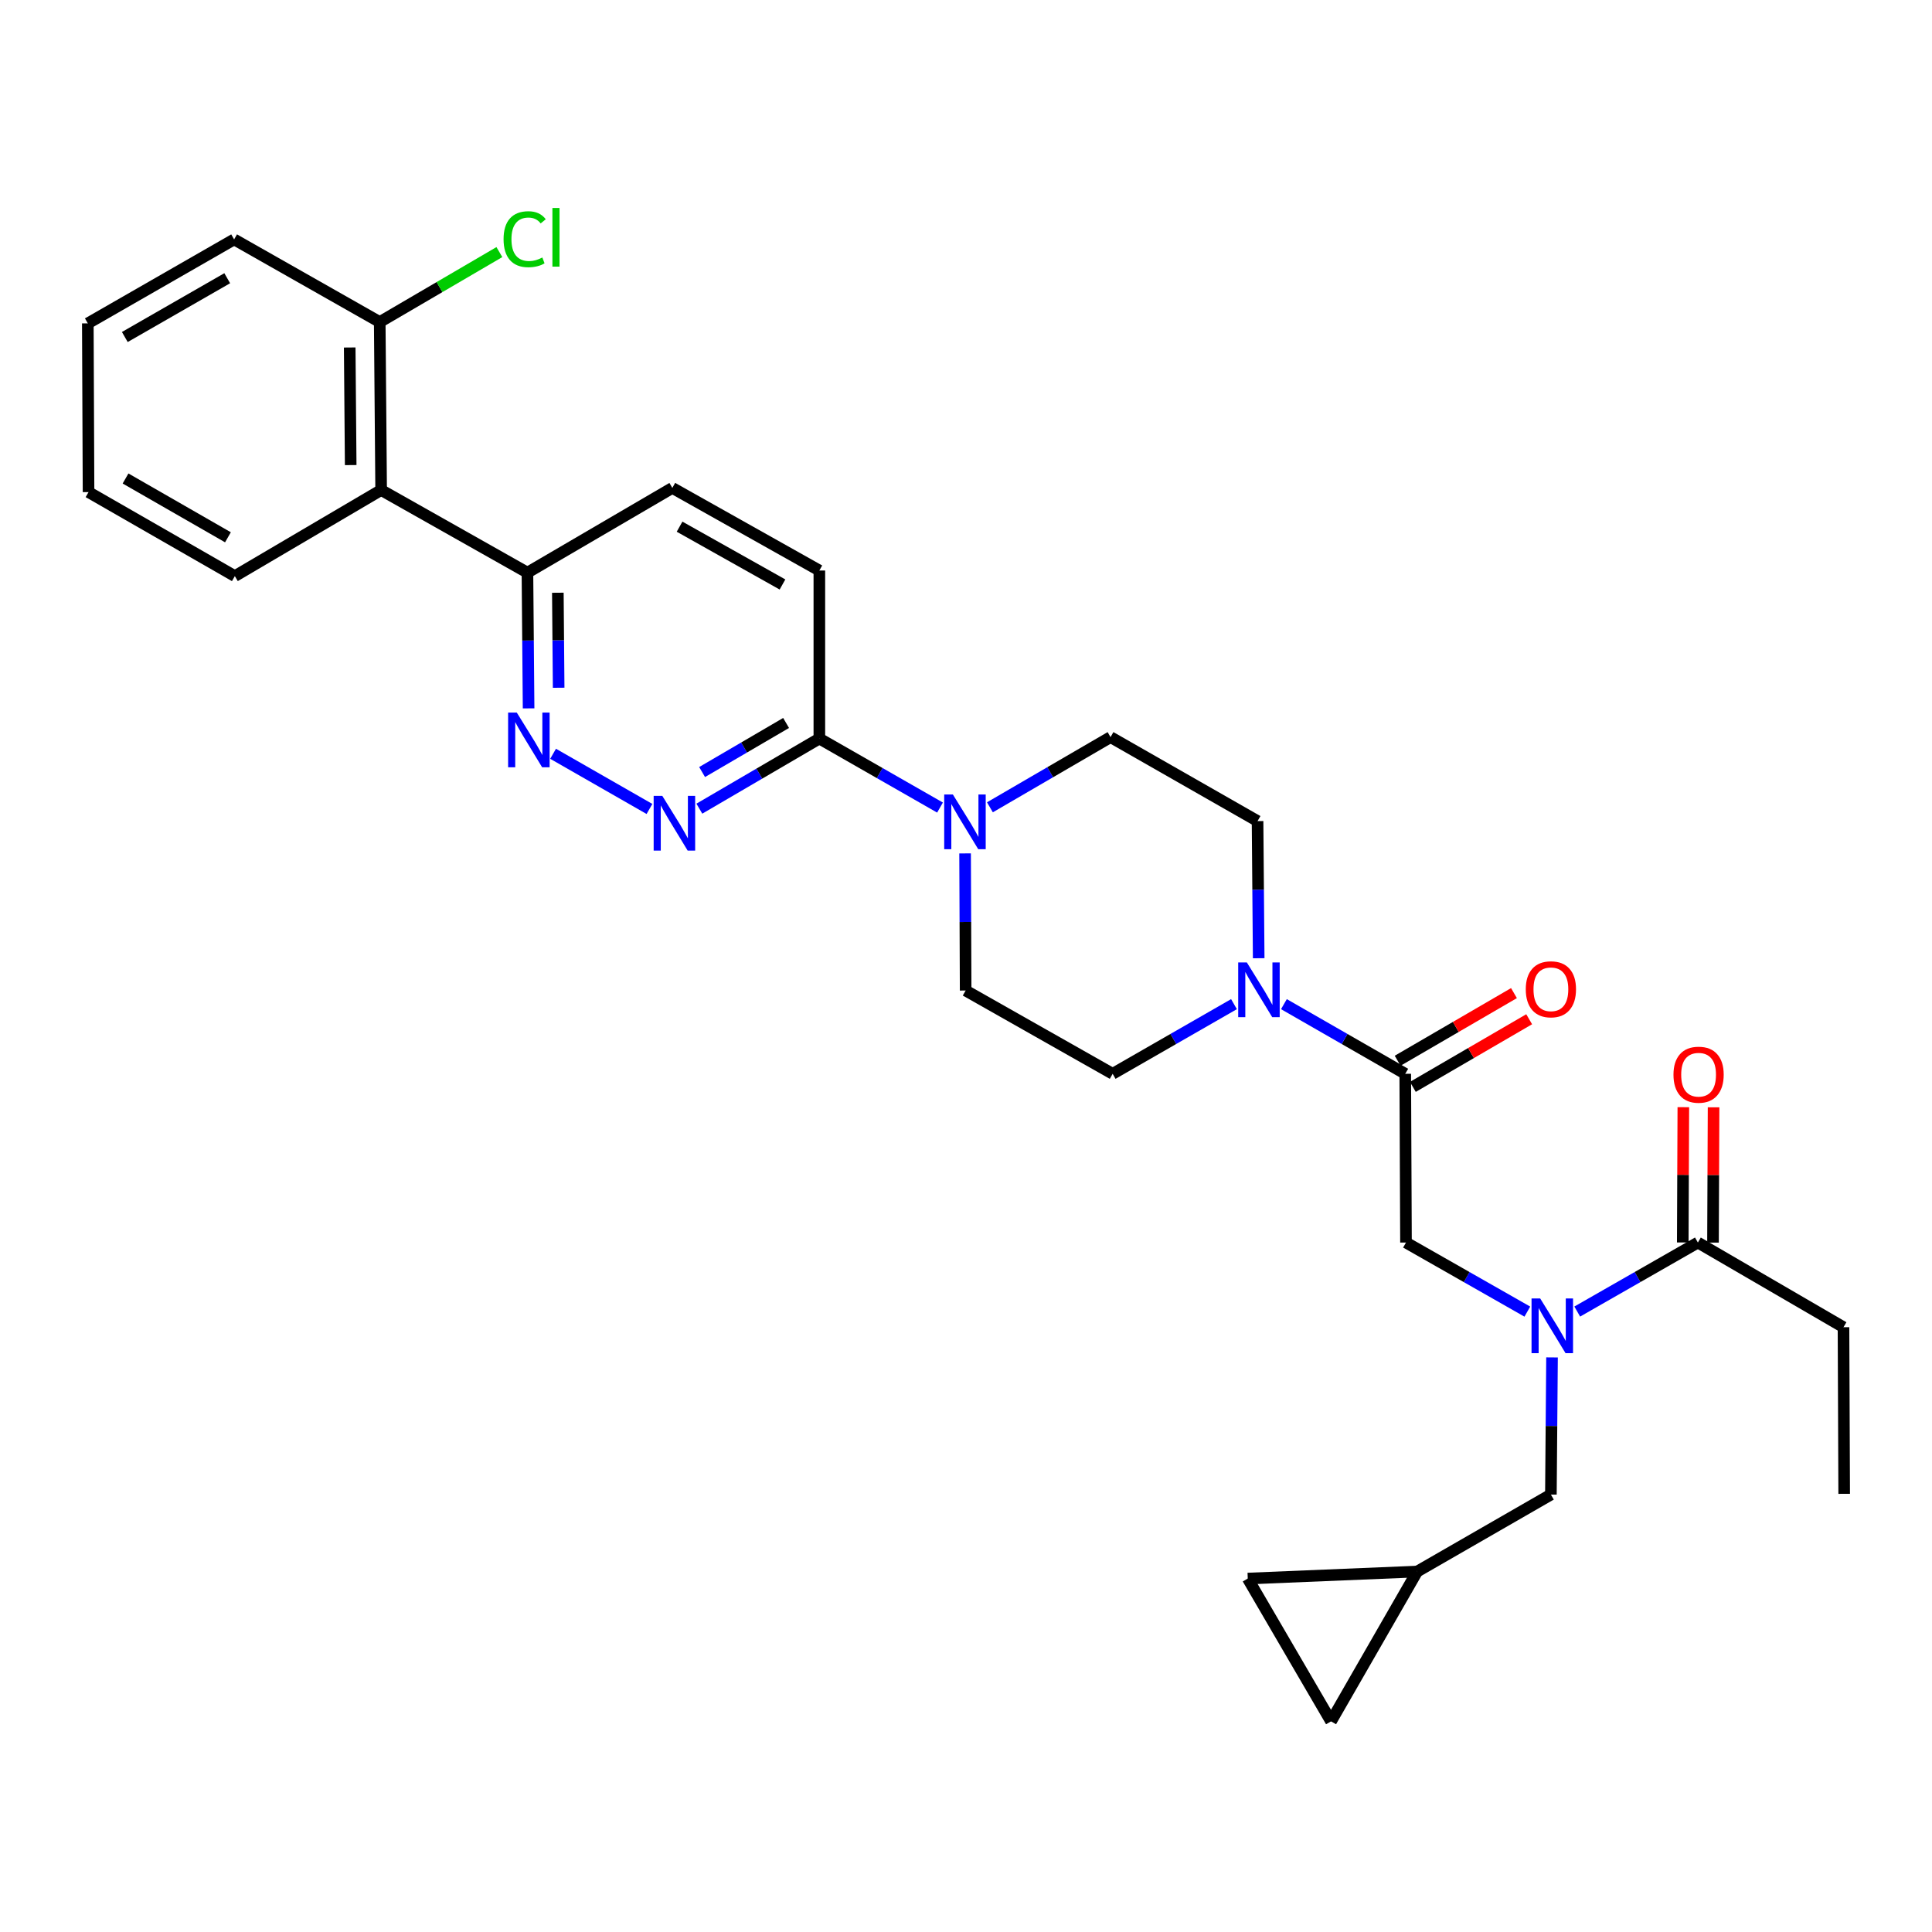 <?xml version='1.0' encoding='iso-8859-1'?>
<svg version='1.1' baseProfile='full'
              xmlns='http://www.w3.org/2000/svg'
                      xmlns:rdkit='http://www.rdkit.org/xml'
                      xmlns:xlink='http://www.w3.org/1999/xlink'
                  xml:space='preserve'
width='1000px' height='1000px' viewBox='0 0 1000 1000'>
<!-- END OF HEADER -->
<rect style='opacity:1.0;fill:#FFFFFF;stroke:none' width='1000' height='1000' x='0' y='0'> </rect>
<path class='bond-0' d='M 727.355,555.803 L 695.955,537.774' style='fill:none;fill-rule:evenodd;stroke:#000000;stroke-width:6px;stroke-linecap:butt;stroke-linejoin:miter;stroke-opacity:1' />
<path class='bond-0' d='M 695.955,537.774 L 664.554,519.745' style='fill:none;fill-rule:evenodd;stroke:#0000FF;stroke-width:6px;stroke-linecap:butt;stroke-linejoin:miter;stroke-opacity:1' />
<path class='bond-7' d='M 727.355,555.803 L 727.738,643.134' style='fill:none;fill-rule:evenodd;stroke:#000000;stroke-width:6px;stroke-linecap:butt;stroke-linejoin:miter;stroke-opacity:1' />
<path class='bond-18' d='M 731.289,562.568 L 761.391,545.064' style='fill:none;fill-rule:evenodd;stroke:#000000;stroke-width:6px;stroke-linecap:butt;stroke-linejoin:miter;stroke-opacity:1' />
<path class='bond-18' d='M 761.391,545.064 L 791.494,527.56' style='fill:none;fill-rule:evenodd;stroke:#FF0000;stroke-width:6px;stroke-linecap:butt;stroke-linejoin:miter;stroke-opacity:1' />
<path class='bond-18' d='M 723.422,549.039 L 753.525,531.535' style='fill:none;fill-rule:evenodd;stroke:#000000;stroke-width:6px;stroke-linecap:butt;stroke-linejoin:miter;stroke-opacity:1' />
<path class='bond-18' d='M 753.525,531.535 L 783.627,514.031' style='fill:none;fill-rule:evenodd;stroke:#FF0000;stroke-width:6px;stroke-linecap:butt;stroke-linejoin:miter;stroke-opacity:1' />
<path class='bond-14' d='M 651.496,495.982 L 651.203,460.488' style='fill:none;fill-rule:evenodd;stroke:#0000FF;stroke-width:6px;stroke-linecap:butt;stroke-linejoin:miter;stroke-opacity:1' />
<path class='bond-14' d='M 651.203,460.488 L 650.909,424.994' style='fill:none;fill-rule:evenodd;stroke:#000000;stroke-width:6px;stroke-linecap:butt;stroke-linejoin:miter;stroke-opacity:1' />
<path class='bond-15' d='M 638.708,519.745 L 607.307,537.774' style='fill:none;fill-rule:evenodd;stroke:#0000FF;stroke-width:6px;stroke-linecap:butt;stroke-linejoin:miter;stroke-opacity:1' />
<path class='bond-15' d='M 607.307,537.774 L 575.907,555.803' style='fill:none;fill-rule:evenodd;stroke:#000000;stroke-width:6px;stroke-linecap:butt;stroke-linejoin:miter;stroke-opacity:1' />
<path class='bond-1' d='M 361.985,418.562 L 393.039,400.417' style='fill:none;fill-rule:evenodd;stroke:#0000FF;stroke-width:6px;stroke-linecap:butt;stroke-linejoin:miter;stroke-opacity:1' />
<path class='bond-1' d='M 393.039,400.417 L 424.093,382.272' style='fill:none;fill-rule:evenodd;stroke:#000000;stroke-width:6px;stroke-linecap:butt;stroke-linejoin:miter;stroke-opacity:1' />
<path class='bond-1' d='M 363.407,399.607 L 385.144,386.906' style='fill:none;fill-rule:evenodd;stroke:#0000FF;stroke-width:6px;stroke-linecap:butt;stroke-linejoin:miter;stroke-opacity:1' />
<path class='bond-1' d='M 385.144,386.906 L 406.882,374.204' style='fill:none;fill-rule:evenodd;stroke:#000000;stroke-width:6px;stroke-linecap:butt;stroke-linejoin:miter;stroke-opacity:1' />
<path class='bond-4' d='M 336.163,418.716 L 286.278,390.155' style='fill:none;fill-rule:evenodd;stroke:#0000FF;stroke-width:6px;stroke-linecap:butt;stroke-linejoin:miter;stroke-opacity:1' />
<path class='bond-2' d='M 499.528,441.72 L 499.673,477.209' style='fill:none;fill-rule:evenodd;stroke:#0000FF;stroke-width:6px;stroke-linecap:butt;stroke-linejoin:miter;stroke-opacity:1' />
<path class='bond-2' d='M 499.673,477.209 L 499.817,512.699' style='fill:none;fill-rule:evenodd;stroke:#000000;stroke-width:6px;stroke-linecap:butt;stroke-linejoin:miter;stroke-opacity:1' />
<path class='bond-5' d='M 486.55,417.993 L 455.322,400.133' style='fill:none;fill-rule:evenodd;stroke:#0000FF;stroke-width:6px;stroke-linecap:butt;stroke-linejoin:miter;stroke-opacity:1' />
<path class='bond-5' d='M 455.322,400.133 L 424.093,382.272' style='fill:none;fill-rule:evenodd;stroke:#000000;stroke-width:6px;stroke-linecap:butt;stroke-linejoin:miter;stroke-opacity:1' />
<path class='bond-30' d='M 512.38,417.86 L 543.596,399.696' style='fill:none;fill-rule:evenodd;stroke:#0000FF;stroke-width:6px;stroke-linecap:butt;stroke-linejoin:miter;stroke-opacity:1' />
<path class='bond-30' d='M 543.596,399.696 L 574.811,381.533' style='fill:none;fill-rule:evenodd;stroke:#000000;stroke-width:6px;stroke-linecap:butt;stroke-linejoin:miter;stroke-opacity:1' />
<path class='bond-3' d='M 790.544,678.892 L 759.141,661.013' style='fill:none;fill-rule:evenodd;stroke:#0000FF;stroke-width:6px;stroke-linecap:butt;stroke-linejoin:miter;stroke-opacity:1' />
<path class='bond-3' d='M 759.141,661.013 L 727.738,643.134' style='fill:none;fill-rule:evenodd;stroke:#000000;stroke-width:6px;stroke-linecap:butt;stroke-linejoin:miter;stroke-opacity:1' />
<path class='bond-6' d='M 816.373,678.861 L 847.597,660.998' style='fill:none;fill-rule:evenodd;stroke:#0000FF;stroke-width:6px;stroke-linecap:butt;stroke-linejoin:miter;stroke-opacity:1' />
<path class='bond-6' d='M 847.597,660.998 L 878.821,643.134' style='fill:none;fill-rule:evenodd;stroke:#000000;stroke-width:6px;stroke-linecap:butt;stroke-linejoin:miter;stroke-opacity:1' />
<path class='bond-11' d='M 803.327,702.591 L 803.034,738.089' style='fill:none;fill-rule:evenodd;stroke:#0000FF;stroke-width:6px;stroke-linecap:butt;stroke-linejoin:miter;stroke-opacity:1' />
<path class='bond-11' d='M 803.034,738.089 L 802.741,773.587' style='fill:none;fill-rule:evenodd;stroke:#000000;stroke-width:6px;stroke-linecap:butt;stroke-linejoin:miter;stroke-opacity:1' />
<path class='bond-32' d='M 273.601,366.652 L 273.301,331.523' style='fill:none;fill-rule:evenodd;stroke:#0000FF;stroke-width:6px;stroke-linecap:butt;stroke-linejoin:miter;stroke-opacity:1' />
<path class='bond-32' d='M 273.301,331.523 L 273.001,296.394' style='fill:none;fill-rule:evenodd;stroke:#000000;stroke-width:6px;stroke-linecap:butt;stroke-linejoin:miter;stroke-opacity:1' />
<path class='bond-32' d='M 289.159,355.98 L 288.949,331.389' style='fill:none;fill-rule:evenodd;stroke:#0000FF;stroke-width:6px;stroke-linecap:butt;stroke-linejoin:miter;stroke-opacity:1' />
<path class='bond-32' d='M 288.949,331.389 L 288.74,306.799' style='fill:none;fill-rule:evenodd;stroke:#000000;stroke-width:6px;stroke-linecap:butt;stroke-linejoin:miter;stroke-opacity:1' />
<path class='bond-21' d='M 424.093,382.272 L 424.093,295.298' style='fill:none;fill-rule:evenodd;stroke:#000000;stroke-width:6px;stroke-linecap:butt;stroke-linejoin:miter;stroke-opacity:1' />
<path class='bond-20' d='M 886.646,643.167 L 886.793,608.156' style='fill:none;fill-rule:evenodd;stroke:#000000;stroke-width:6px;stroke-linecap:butt;stroke-linejoin:miter;stroke-opacity:1' />
<path class='bond-20' d='M 886.793,608.156 L 886.94,573.144' style='fill:none;fill-rule:evenodd;stroke:#FF0000;stroke-width:6px;stroke-linecap:butt;stroke-linejoin:miter;stroke-opacity:1' />
<path class='bond-20' d='M 870.997,643.101 L 871.144,608.09' style='fill:none;fill-rule:evenodd;stroke:#000000;stroke-width:6px;stroke-linecap:butt;stroke-linejoin:miter;stroke-opacity:1' />
<path class='bond-20' d='M 871.144,608.09 L 871.291,573.078' style='fill:none;fill-rule:evenodd;stroke:#FF0000;stroke-width:6px;stroke-linecap:butt;stroke-linejoin:miter;stroke-opacity:1' />
<path class='bond-25' d='M 878.821,643.134 L 954.189,686.969' style='fill:none;fill-rule:evenodd;stroke:#000000;stroke-width:6px;stroke-linecap:butt;stroke-linejoin:miter;stroke-opacity:1' />
<path class='bond-8' d='M 197.277,253.637 L 273.001,296.394' style='fill:none;fill-rule:evenodd;stroke:#000000;stroke-width:6px;stroke-linecap:butt;stroke-linejoin:miter;stroke-opacity:1' />
<path class='bond-19' d='M 197.277,253.637 L 196.547,166.689' style='fill:none;fill-rule:evenodd;stroke:#000000;stroke-width:6px;stroke-linecap:butt;stroke-linejoin:miter;stroke-opacity:1' />
<path class='bond-19' d='M 181.519,240.726 L 181.008,179.862' style='fill:none;fill-rule:evenodd;stroke:#000000;stroke-width:6px;stroke-linecap:butt;stroke-linejoin:miter;stroke-opacity:1' />
<path class='bond-24' d='M 197.277,253.637 L 121.553,298.193' style='fill:none;fill-rule:evenodd;stroke:#000000;stroke-width:6px;stroke-linecap:butt;stroke-linejoin:miter;stroke-opacity:1' />
<path class='bond-9' d='M 273.001,296.394 L 347.995,252.55' style='fill:none;fill-rule:evenodd;stroke:#000000;stroke-width:6px;stroke-linecap:butt;stroke-linejoin:miter;stroke-opacity:1' />
<path class='bond-10' d='M 733.519,813.431 L 802.741,773.587' style='fill:none;fill-rule:evenodd;stroke:#000000;stroke-width:6px;stroke-linecap:butt;stroke-linejoin:miter;stroke-opacity:1' />
<path class='bond-12' d='M 733.519,813.431 L 645.841,817.056' style='fill:none;fill-rule:evenodd;stroke:#000000;stroke-width:6px;stroke-linecap:butt;stroke-linejoin:miter;stroke-opacity:1' />
<path class='bond-13' d='M 733.519,813.431 L 688.945,890.972' style='fill:none;fill-rule:evenodd;stroke:#000000;stroke-width:6px;stroke-linecap:butt;stroke-linejoin:miter;stroke-opacity:1' />
<path class='bond-31' d='M 645.841,817.056 L 688.945,890.972' style='fill:none;fill-rule:evenodd;stroke:#000000;stroke-width:6px;stroke-linecap:butt;stroke-linejoin:miter;stroke-opacity:1' />
<path class='bond-17' d='M 650.909,424.994 L 574.811,381.533' style='fill:none;fill-rule:evenodd;stroke:#000000;stroke-width:6px;stroke-linecap:butt;stroke-linejoin:miter;stroke-opacity:1' />
<path class='bond-16' d='M 575.907,555.803 L 499.817,512.699' style='fill:none;fill-rule:evenodd;stroke:#000000;stroke-width:6px;stroke-linecap:butt;stroke-linejoin:miter;stroke-opacity:1' />
<path class='bond-23' d='M 196.547,166.689 L 227.51,148.585' style='fill:none;fill-rule:evenodd;stroke:#000000;stroke-width:6px;stroke-linecap:butt;stroke-linejoin:miter;stroke-opacity:1' />
<path class='bond-23' d='M 227.51,148.585 L 258.474,130.482' style='fill:none;fill-rule:evenodd;stroke:#00CC00;stroke-width:6px;stroke-linecap:butt;stroke-linejoin:miter;stroke-opacity:1' />
<path class='bond-26' d='M 196.547,166.689 L 121.179,123.914' style='fill:none;fill-rule:evenodd;stroke:#000000;stroke-width:6px;stroke-linecap:butt;stroke-linejoin:miter;stroke-opacity:1' />
<path class='bond-22' d='M 424.093,295.298 L 347.995,252.55' style='fill:none;fill-rule:evenodd;stroke:#000000;stroke-width:6px;stroke-linecap:butt;stroke-linejoin:miter;stroke-opacity:1' />
<path class='bond-22' d='M 405.014,302.53 L 351.745,272.606' style='fill:none;fill-rule:evenodd;stroke:#000000;stroke-width:6px;stroke-linecap:butt;stroke-linejoin:miter;stroke-opacity:1' />
<path class='bond-28' d='M 121.553,298.193 L 45.828,254.715' style='fill:none;fill-rule:evenodd;stroke:#000000;stroke-width:6px;stroke-linecap:butt;stroke-linejoin:miter;stroke-opacity:1' />
<path class='bond-28' d='M 117.986,278.1 L 64.979,247.665' style='fill:none;fill-rule:evenodd;stroke:#000000;stroke-width:6px;stroke-linecap:butt;stroke-linejoin:miter;stroke-opacity:1' />
<path class='bond-27' d='M 954.189,686.969 L 954.545,773.204' style='fill:none;fill-rule:evenodd;stroke:#000000;stroke-width:6px;stroke-linecap:butt;stroke-linejoin:miter;stroke-opacity:1' />
<path class='bond-29' d='M 121.179,123.914 L 45.455,167.384' style='fill:none;fill-rule:evenodd;stroke:#000000;stroke-width:6px;stroke-linecap:butt;stroke-linejoin:miter;stroke-opacity:1' />
<path class='bond-29' d='M 117.611,144.007 L 64.604,174.436' style='fill:none;fill-rule:evenodd;stroke:#000000;stroke-width:6px;stroke-linecap:butt;stroke-linejoin:miter;stroke-opacity:1' />
<path class='bond-33' d='M 45.828,254.715 L 45.455,167.384' style='fill:none;fill-rule:evenodd;stroke:#000000;stroke-width:6px;stroke-linecap:butt;stroke-linejoin:miter;stroke-opacity:1' />
<path  class='atom-1' d='M 645.371 498.165
L 654.651 513.165
Q 655.571 514.645, 657.051 517.325
Q 658.531 520.005, 658.611 520.165
L 658.611 498.165
L 662.371 498.165
L 662.371 526.485
L 658.491 526.485
L 648.531 510.085
Q 647.371 508.165, 646.131 505.965
Q 644.931 503.765, 644.571 503.085
L 644.571 526.485
L 640.891 526.485
L 640.891 498.165
L 645.371 498.165
' fill='#0000FF'/>
<path  class='atom-2' d='M 342.813 411.947
L 352.093 426.947
Q 353.013 428.427, 354.493 431.107
Q 355.973 433.787, 356.053 433.947
L 356.053 411.947
L 359.813 411.947
L 359.813 440.267
L 355.933 440.267
L 345.973 423.867
Q 344.813 421.947, 343.573 419.747
Q 342.373 417.547, 342.013 416.867
L 342.013 440.267
L 338.333 440.267
L 338.333 411.947
L 342.813 411.947
' fill='#0000FF'/>
<path  class='atom-3' d='M 493.201 411.217
L 502.481 426.217
Q 503.401 427.697, 504.881 430.377
Q 506.361 433.057, 506.441 433.217
L 506.441 411.217
L 510.201 411.217
L 510.201 439.537
L 506.321 439.537
L 496.361 423.137
Q 495.201 421.217, 493.961 419.017
Q 492.761 416.817, 492.401 416.137
L 492.401 439.537
L 488.721 439.537
L 488.721 411.217
L 493.201 411.217
' fill='#0000FF'/>
<path  class='atom-4' d='M 797.202 672.087
L 806.482 687.087
Q 807.402 688.567, 808.882 691.247
Q 810.362 693.927, 810.442 694.087
L 810.442 672.087
L 814.202 672.087
L 814.202 700.407
L 810.322 700.407
L 800.362 684.007
Q 799.202 682.087, 797.962 679.887
Q 796.762 677.687, 796.402 677.007
L 796.402 700.407
L 792.722 700.407
L 792.722 672.087
L 797.202 672.087
' fill='#0000FF'/>
<path  class='atom-5' d='M 267.48 368.817
L 276.76 383.817
Q 277.68 385.297, 279.16 387.977
Q 280.64 390.657, 280.72 390.817
L 280.72 368.817
L 284.48 368.817
L 284.48 397.137
L 280.6 397.137
L 270.64 380.737
Q 269.48 378.817, 268.24 376.617
Q 267.04 374.417, 266.68 373.737
L 266.68 397.137
L 263 397.137
L 263 368.817
L 267.48 368.817
' fill='#0000FF'/>
<path  class='atom-19' d='M 789.741 512.049
Q 789.741 505.249, 793.101 501.449
Q 796.461 497.649, 802.741 497.649
Q 809.021 497.649, 812.381 501.449
Q 815.741 505.249, 815.741 512.049
Q 815.741 518.929, 812.341 522.849
Q 808.941 526.729, 802.741 526.729
Q 796.501 526.729, 793.101 522.849
Q 789.741 518.969, 789.741 512.049
M 802.741 523.529
Q 807.061 523.529, 809.381 520.649
Q 811.741 517.729, 811.741 512.049
Q 811.741 506.489, 809.381 503.689
Q 807.061 500.849, 802.741 500.849
Q 798.421 500.849, 796.061 503.649
Q 793.741 506.449, 793.741 512.049
Q 793.741 517.769, 796.061 520.649
Q 798.421 523.529, 802.741 523.529
' fill='#FF0000'/>
<path  class='atom-21' d='M 866.186 556.257
Q 866.186 549.457, 869.546 545.657
Q 872.906 541.857, 879.186 541.857
Q 885.466 541.857, 888.826 545.657
Q 892.186 549.457, 892.186 556.257
Q 892.186 563.137, 888.786 567.057
Q 885.386 570.937, 879.186 570.937
Q 872.946 570.937, 869.546 567.057
Q 866.186 563.177, 866.186 556.257
M 879.186 567.737
Q 883.506 567.737, 885.826 564.857
Q 888.186 561.937, 888.186 556.257
Q 888.186 550.697, 885.826 547.897
Q 883.506 545.057, 879.186 545.057
Q 874.866 545.057, 872.506 547.857
Q 870.186 550.657, 870.186 556.257
Q 870.186 561.977, 872.506 564.857
Q 874.866 567.737, 879.186 567.737
' fill='#FF0000'/>
<path  class='atom-24' d='M 260.647 123.808
Q 260.647 116.768, 263.927 113.088
Q 267.247 109.368, 273.527 109.368
Q 279.367 109.368, 282.487 113.488
L 279.847 115.648
Q 277.567 112.648, 273.527 112.648
Q 269.247 112.648, 266.967 115.528
Q 264.727 118.368, 264.727 123.808
Q 264.727 129.408, 267.047 132.288
Q 269.407 135.168, 273.967 135.168
Q 277.087 135.168, 280.727 133.288
L 281.847 136.288
Q 280.367 137.248, 278.127 137.808
Q 275.887 138.368, 273.407 138.368
Q 267.247 138.368, 263.927 134.608
Q 260.647 130.848, 260.647 123.808
' fill='#00CC00'/>
<path  class='atom-24' d='M 285.927 107.648
L 289.607 107.648
L 289.607 138.008
L 285.927 138.008
L 285.927 107.648
' fill='#00CC00'/>
</svg>
